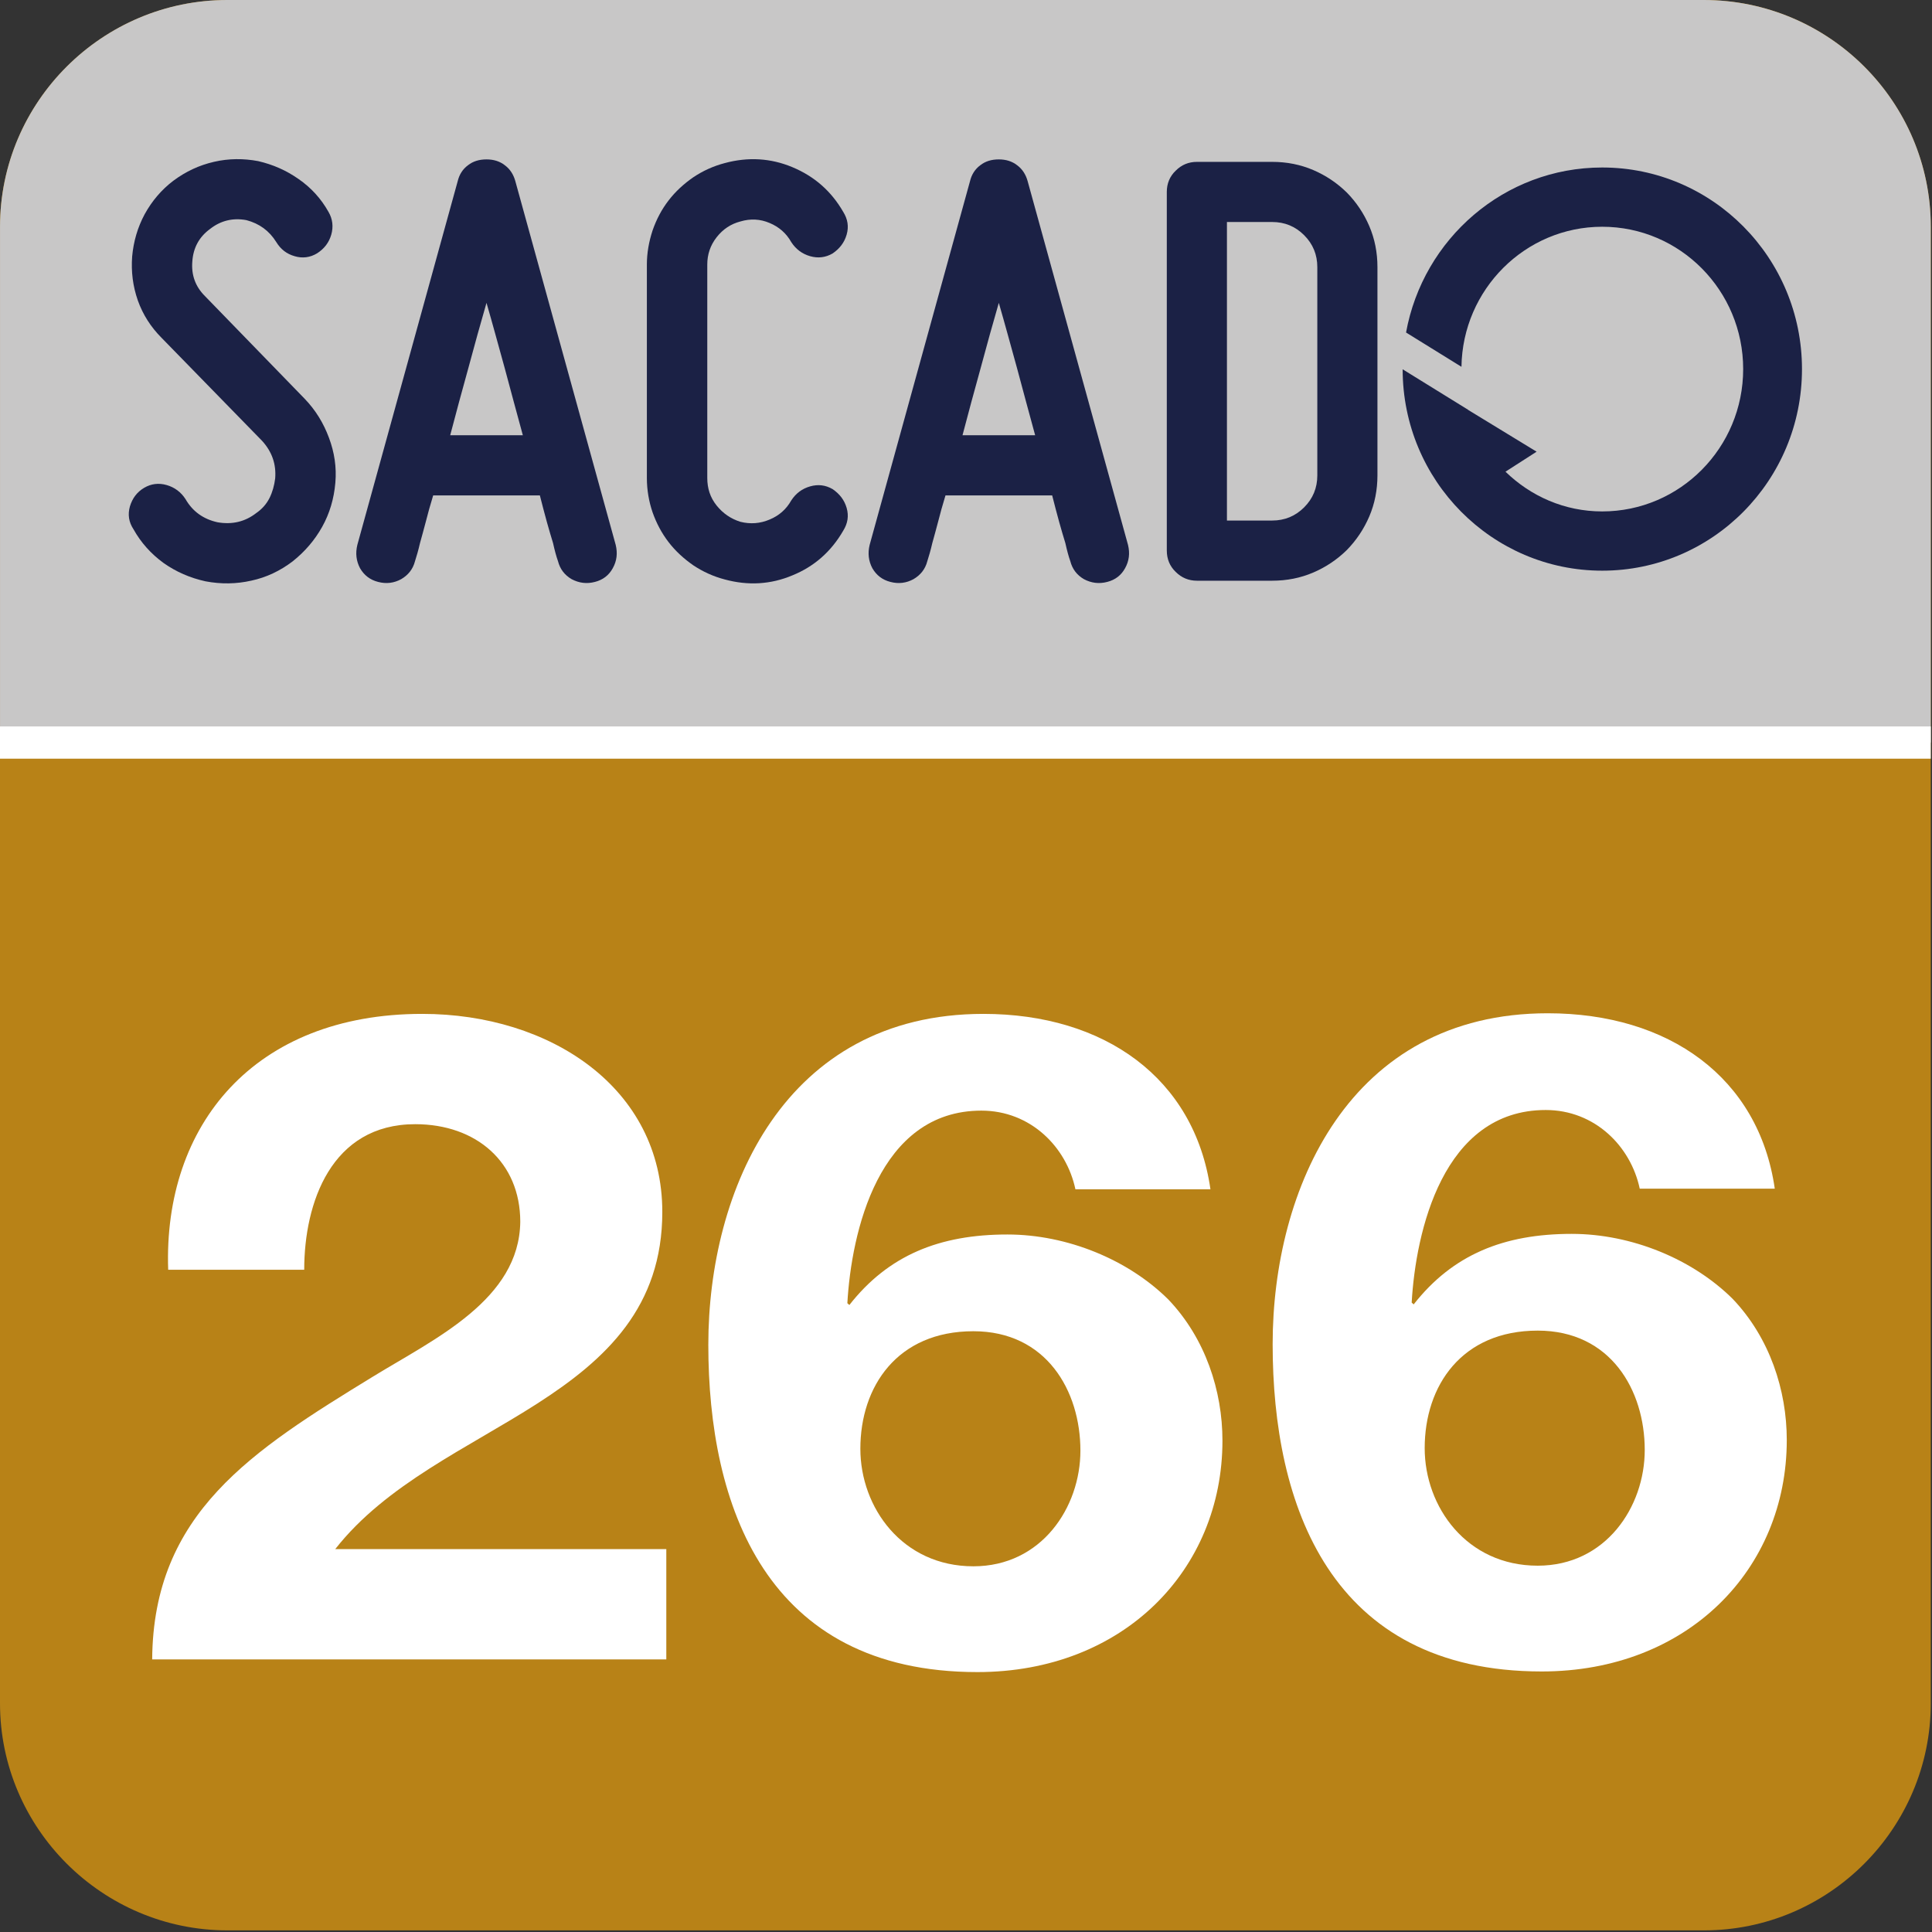 <svg width="797" height="797" viewBox="0 0 797 797" fill="none" xmlns="http://www.w3.org/2000/svg">
<rect x="0" y="0" width="797" height="797" fill="#333333" stroke="none"/>
<g clip-path="url(#clip0_105_31)">
<path d="M796.492 702.669C796.492 754.265 754.448 796.325 702.935 796.325H93.837C42.242 796.325 0 754.265 0 702.669V93.571C0 41.975 42.242 0.015 93.837 0.015H702.935C754.448 0.015 796.492 41.975 796.492 93.571V702.669Z" fill="#B88217"/>
<path d="M125.498 523.805C125.498 496.205 136.639 463.756 171.3 463.756C196.47 463.756 214.626 479.421 214.626 504.037C214.213 536.113 179.553 552.151 153.969 567.815C104.041 598.399 63.191 624.134 62.778 684.556H274.87V639.053H138.29C159.334 612.199 193.169 597.28 221.641 579.005C250.112 560.729 273.219 539.097 273.219 499.935C273.219 448.837 227.005 418.254 174.188 418.254C104.867 418.254 67.317 464.129 69.38 523.805H125.498Z" fill="white"/>
<path d="M499.34 490.61C492.738 444.735 455.602 418.254 405.673 418.254C323.56 418.254 292.2 490.983 292.2 554.761C292.2 620.777 315.72 689.777 403.198 689.777C463.442 689.777 504.292 647.631 504.292 594.296C504.292 573.783 497.277 552.151 482.01 536.113C465.505 519.702 440.334 509.259 415.576 509.259C387.518 509.259 366.474 517.837 350.381 538.351L349.556 537.605C351.206 508.513 362.347 458.162 404.848 458.162C425.067 458.162 439.922 473.081 443.635 490.61H499.34ZM401.547 549.167C431.669 549.167 445.698 573.783 445.698 598.399C445.698 621.896 429.606 646.14 401.547 646.14C372.25 646.14 354.92 621.896 354.92 597.653C354.92 571.918 370.187 549.167 401.547 549.167V549.167Z" fill="white"/>
<path d="M732.14 490.356C725.538 444.481 688.401 418 638.473 418C556.36 418 525 490.729 525 554.508C525 620.524 548.52 689.523 635.997 689.523C696.241 689.523 737.092 647.378 737.092 594.043C737.092 573.529 730.077 551.897 714.81 535.859C698.304 519.448 673.134 509.005 648.376 509.005C620.317 509.005 599.273 517.583 583.181 538.097L582.356 537.351C584.006 508.259 595.147 457.908 637.648 457.908C657.867 457.908 672.721 472.827 676.435 490.356H732.14ZM634.347 548.913C664.469 548.913 678.498 573.529 678.498 598.145C678.498 621.643 662.406 645.886 634.347 645.886C605.05 645.886 587.72 621.643 587.72 597.399C587.72 571.664 602.987 548.913 634.347 548.913Z" fill="white"/>
<path d="M0.01 306.334V93.556C0.01 41.961 42.251 -7.62939e-06 93.748 -7.62939e-06H702.846C754.458 -7.62939e-06 796.501 41.961 796.501 93.556V306.334H0.01Z" fill="#C8C7C7"/>
<path d="M796.492 306.334H0" stroke="white" stroke-width="13.304" stroke-miterlimit="10"/>
<path d="M105.75 211.616C108.179 209.93 109.964 207.865 111.187 205.435C112.393 203.006 113.153 200.279 113.517 197.387C113.996 191.487 112.211 186.331 108.096 181.835L66.698 139.412C62.202 134.917 58.93 129.761 56.864 123.96C54.799 118.06 54.055 112.061 54.518 105.797C55.08 99.616 56.765 93.799 59.674 88.378C62.665 82.941 66.599 78.264 71.573 74.513C76.63 70.761 82.15 68.15 88.331 66.745C94.412 65.341 100.511 65.341 106.493 66.464C112.592 67.869 118.111 70.299 123.168 73.852C128.325 77.421 132.44 81.917 135.53 87.436C137.216 90.345 137.596 93.518 136.654 96.807C135.712 100.079 133.745 102.608 130.853 104.475C127.945 106.26 124.755 106.64 121.582 105.698C118.211 104.756 115.765 102.789 113.996 99.897C111.088 95.204 106.973 92.213 101.635 90.808C96.098 89.783 91.041 90.99 86.645 94.46C82.15 97.732 79.721 102.228 79.34 107.847C78.878 113.383 80.563 118.159 84.497 122.092L125.697 164.516C130.192 169.193 133.464 174.531 135.712 180.612C137.96 186.612 138.902 192.792 138.34 199.155C137.778 205.716 135.993 211.798 132.903 217.334C129.812 222.854 125.796 227.531 120.739 231.563C115.583 235.497 109.865 238.207 103.684 239.529C97.503 240.934 91.14 241.017 84.778 239.81C78.398 238.405 72.598 235.877 67.441 232.224C62.302 228.473 58.17 223.879 55.08 218.359C53.113 215.368 52.65 212.277 53.592 208.906C54.617 205.534 56.484 203.006 59.492 201.221C62.384 199.535 65.475 199.155 68.763 200.097C72.036 201.039 74.663 203.006 76.531 205.898C79.439 210.955 83.836 214.145 89.736 215.45C95.735 216.491 101.073 215.268 105.75 211.616" fill="#1B2145"/>
<path d="M215.685 179.542C213.255 170.551 210.727 161.379 208.198 151.827C205.57 142.357 203.141 133.367 200.695 124.938C198.266 133.367 195.737 142.357 193.209 151.827C190.581 161.379 188.052 170.551 185.722 179.542H215.685ZM253.993 224.774C254.836 228.245 254.456 231.418 252.77 234.426C251.183 237.318 248.737 239.202 245.465 240.045C241.995 240.97 238.822 240.508 235.814 238.921C232.922 237.235 231.038 234.789 230.195 231.517C229.451 229.451 228.79 226.923 228.146 224.031C227.385 221.585 226.542 218.693 225.617 215.404C224.675 212.032 223.733 208.38 222.708 204.364H178.698C177.475 208.38 176.451 212.032 175.608 215.404C174.765 218.693 173.922 221.585 173.261 224.031C172.6 226.923 171.856 229.451 171.195 231.517C170.353 234.789 168.386 237.235 165.494 238.921C162.585 240.508 159.396 240.97 155.942 240.045C152.653 239.202 150.223 237.318 148.538 234.426C146.951 231.418 146.571 228.245 147.414 224.774L188.813 74.747C189.457 72.037 190.862 69.79 193.027 68.186C195.175 66.501 197.704 65.757 200.695 65.757C203.604 65.757 206.132 66.501 208.281 68.186C210.446 69.79 211.85 72.037 212.594 74.747L253.993 224.774Z" fill="#1B2145"/>
<path d="M298.976 239.038C294.299 237.815 289.986 235.849 286.052 233.238C282.119 230.511 278.648 227.338 275.839 223.685C272.947 219.934 270.782 215.819 269.195 211.324C267.691 206.911 266.849 202.135 266.849 197.177V109.141C266.849 104.364 267.691 99.687 269.195 95.093C270.782 90.515 272.947 86.384 275.839 82.649C278.648 78.996 282.119 75.807 286.052 73.096C289.986 70.469 294.299 68.502 298.976 67.279C308.627 64.668 317.981 65.23 326.889 68.965C335.88 72.716 342.903 78.798 347.861 87.425C349.729 90.416 350.208 93.507 349.266 96.779C348.324 100.068 346.357 102.596 343.465 104.563C340.557 106.248 337.466 106.612 334.194 105.687C330.905 104.745 328.294 102.778 326.41 99.869C324.361 96.217 321.353 93.606 317.519 92.003C313.585 90.317 309.553 90.135 305.438 91.358C301.505 92.383 298.232 94.531 295.605 97.903C292.977 101.274 291.77 105.025 291.77 109.141V197.177C291.77 201.49 292.977 205.225 295.605 208.514C298.232 211.786 301.505 214.034 305.438 215.257C309.553 216.281 313.585 216 317.519 214.315C321.353 212.728 324.361 210.101 326.41 206.448C328.294 203.54 330.905 201.573 334.194 200.647C337.466 199.705 340.557 200.086 343.465 201.771C346.357 203.738 348.324 206.266 349.266 209.539C350.208 212.811 349.729 215.901 347.861 218.909C342.903 227.519 335.88 233.7 326.889 237.353C317.981 241.104 308.627 241.666 298.976 239.038" fill="#1B2145"/>
<path d="M427.024 179.542C424.595 170.551 422.066 161.379 419.538 151.827C416.91 142.357 414.481 133.367 412.035 124.938C409.606 133.367 407.077 142.357 404.548 151.827C401.921 161.379 399.392 170.551 397.062 179.542H427.024ZM465.333 224.774C466.176 228.245 465.795 231.418 464.11 234.426C462.523 237.318 460.077 239.202 456.805 240.045C453.335 240.97 450.161 240.508 447.154 238.921C444.261 237.235 442.377 234.789 441.535 231.517C440.791 229.451 440.13 226.923 439.485 224.031C438.725 221.585 437.882 218.693 436.957 215.404C436.015 212.032 435.073 208.38 434.048 204.364H390.038C388.815 208.38 387.791 212.032 386.948 215.404C386.105 218.693 385.262 221.585 384.601 224.031C383.94 226.923 383.196 229.451 382.535 231.517C381.692 234.789 379.726 237.235 376.834 238.921C373.925 240.508 370.735 240.97 367.281 240.045C363.993 239.202 361.563 237.318 359.878 234.426C358.291 231.418 357.911 228.245 358.754 224.774L400.152 74.747C400.797 72.037 402.202 69.79 404.367 68.186C406.515 66.501 409.044 65.757 412.035 65.757C414.944 65.757 417.472 66.501 419.621 68.186C421.786 69.79 423.19 72.037 423.934 74.747L465.333 224.774Z" fill="#1B2145"/>
<path d="M537.99 97.018C534.337 93.366 529.941 91.581 524.785 91.581H506.143V214.736H524.785C529.941 214.736 534.337 212.951 537.99 209.299C541.642 205.647 543.427 201.251 543.427 196.094V110.223C543.427 105.067 541.642 100.671 537.99 97.018M524.785 66.775C530.867 66.775 536.486 67.899 541.741 70.146C546.98 72.394 551.574 75.484 555.59 79.418C559.523 83.434 562.614 88.028 564.862 93.267C567.109 98.522 568.233 104.141 568.233 110.223V196.094C568.233 202.093 567.109 207.812 564.862 213.051C562.614 218.289 559.523 222.884 555.59 226.916C551.574 230.849 546.98 233.94 541.741 236.188C536.486 238.435 530.867 239.559 524.785 239.559H493.781C490.327 239.559 487.419 238.336 484.989 235.907C482.543 233.56 481.337 230.569 481.337 227.098V79.137C481.337 75.765 482.543 72.758 484.989 70.427C487.419 67.981 490.327 66.775 493.781 66.775H524.785Z" fill="#1B2145"/>
<path d="M605.137 168.735L605.517 168.917V169.016L633.893 186.336L621.052 194.582C631.447 204.696 645.412 210.976 660.947 210.976C693.074 210.976 719.104 184.65 719.104 152.258C719.104 119.85 693.074 93.54 660.947 93.54C629.2 93.54 603.352 119.387 602.89 151.316L580.034 137.169C587.057 98.498 620.59 69.097 660.947 69.097C706.461 69.097 743.364 106.364 743.364 152.258C743.364 198.235 706.461 235.419 660.947 235.419C615.532 235.419 578.629 198.235 578.629 152.341L605.137 168.735Z" fill="#1B2145"/>
</g>
<defs>
<clipPath id="clip0_105_31">
<rect width="796.501" height="796.325" fill="white"/>
</clipPath>
</defs>
</svg>
